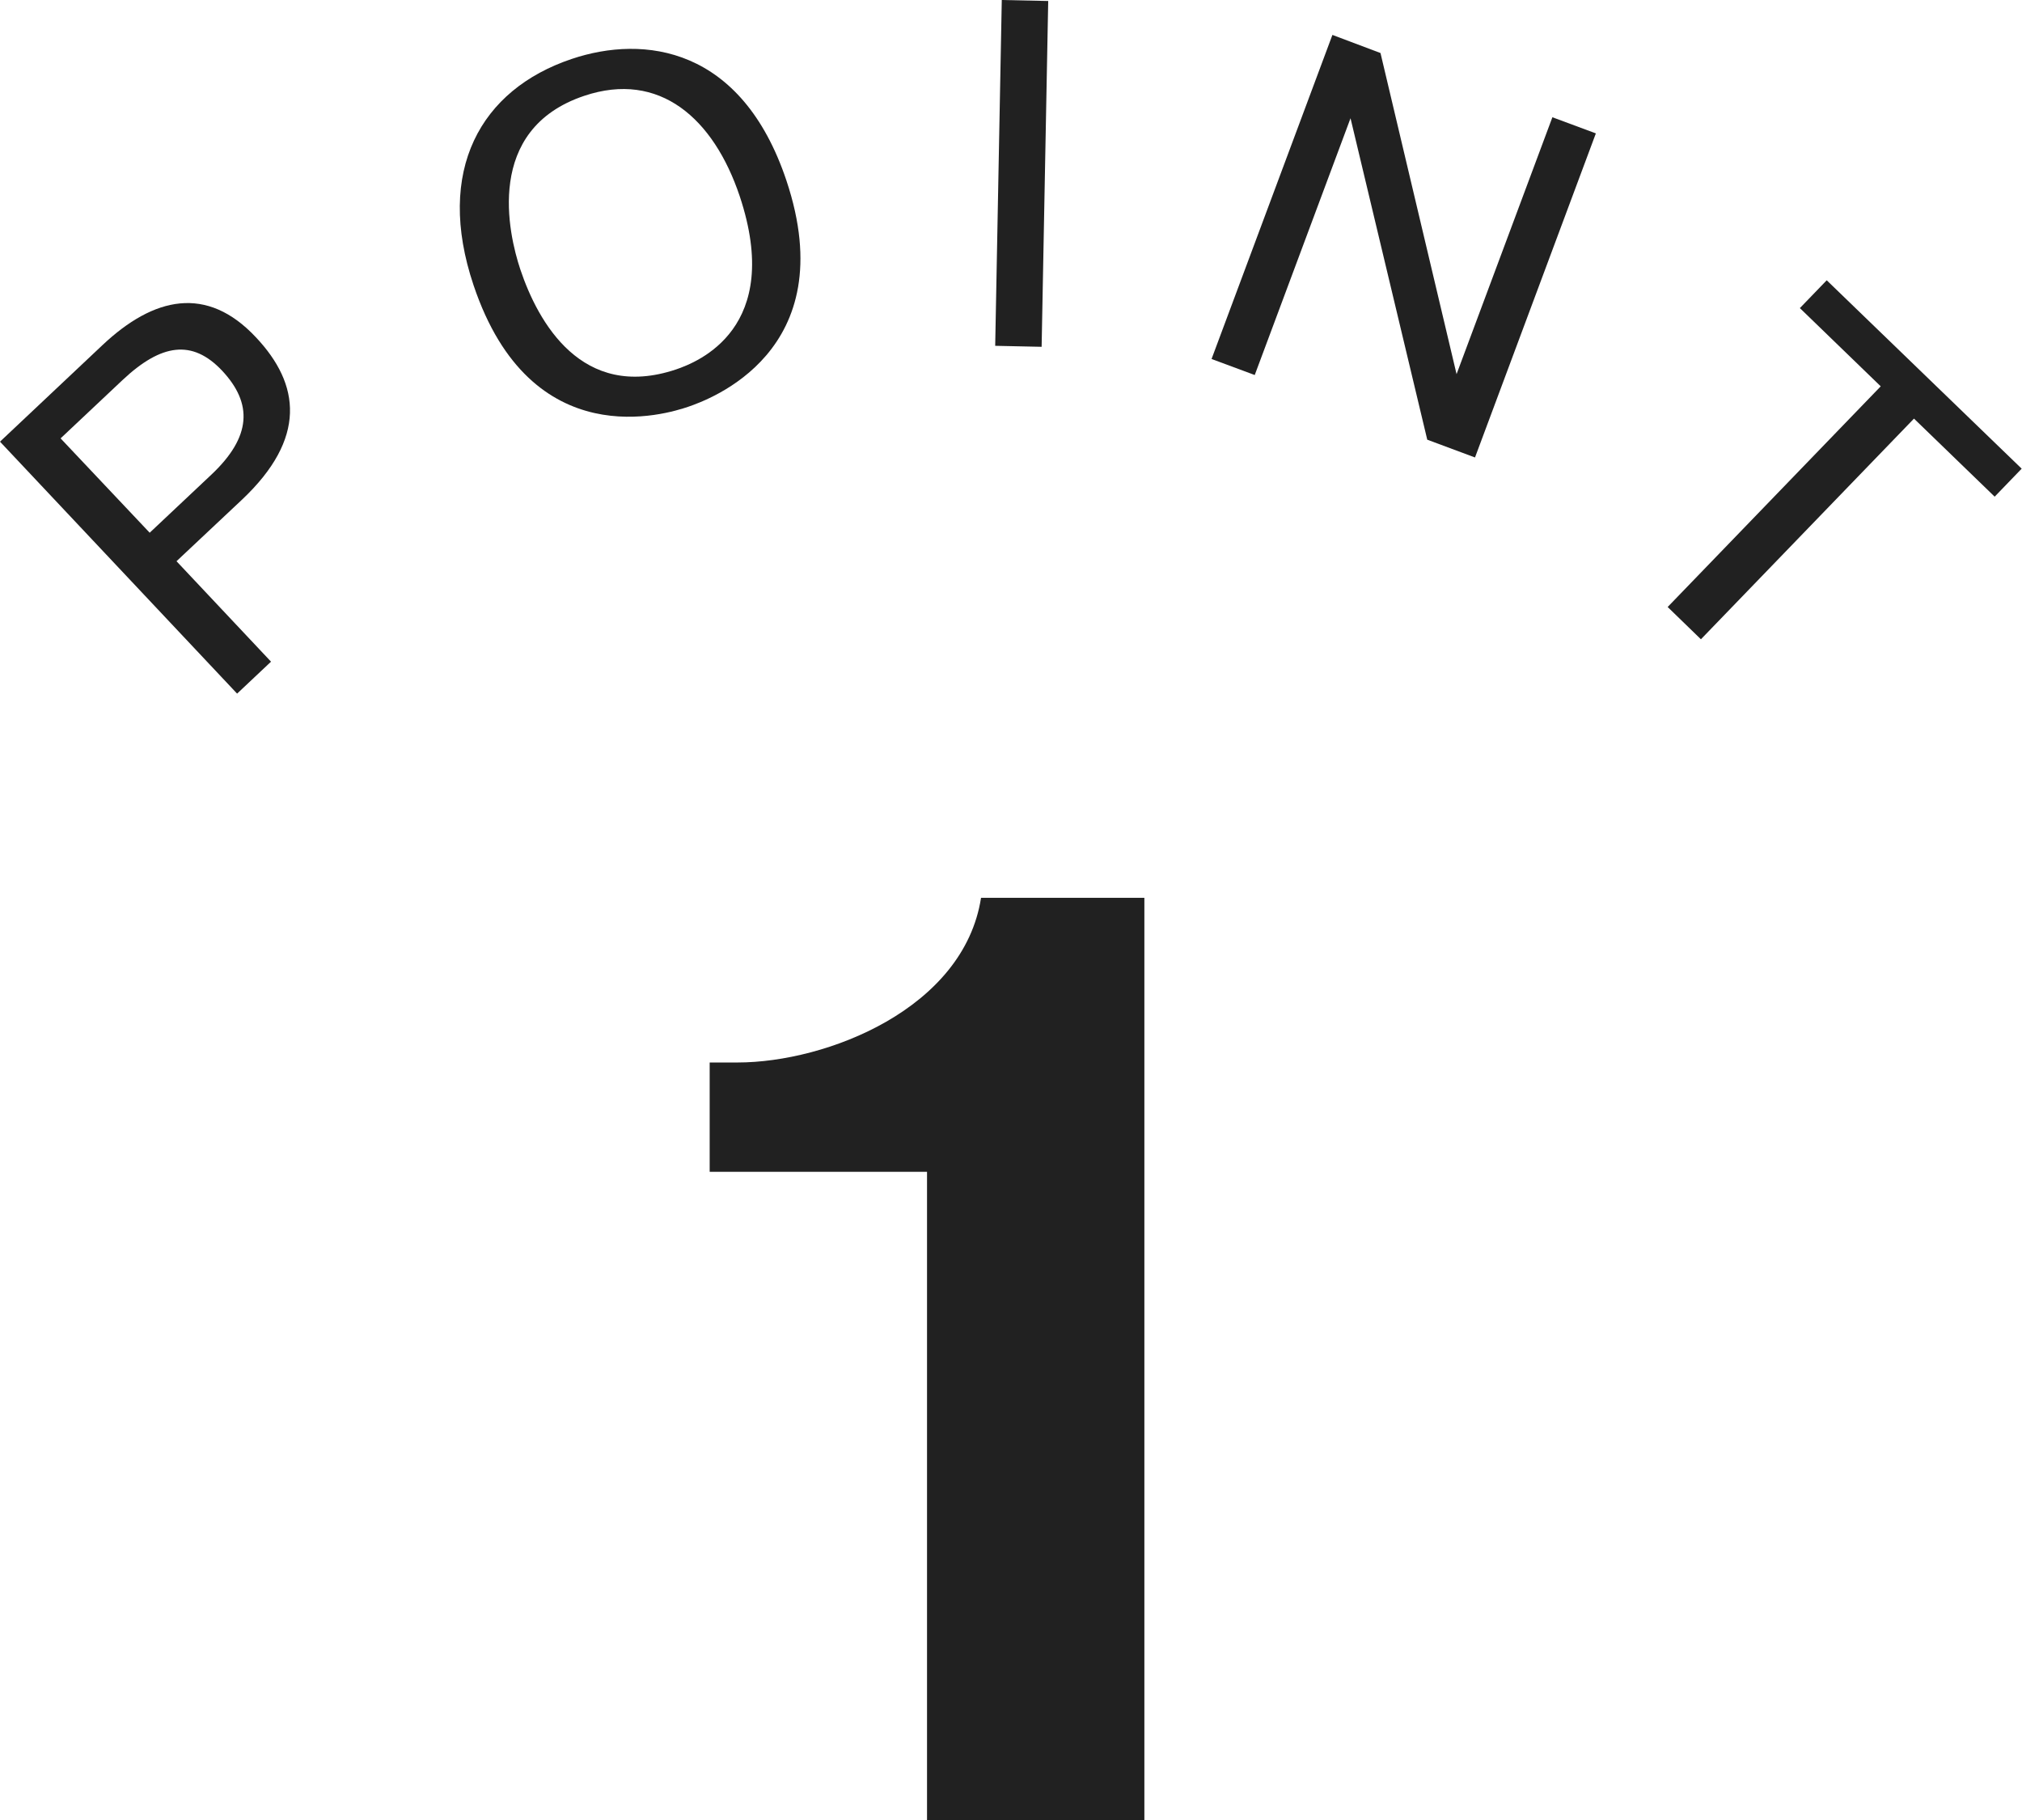<?xml version="1.0" encoding="UTF-8"?>
<svg id="_レイヤー_2" data-name="レイヤー 2" xmlns="http://www.w3.org/2000/svg" viewBox="0 0 61.4 55.26">
  <defs>
    <style>
      .cls-1 {
        isolation: isolate;
      }

      .cls-2 {
        fill: #212121;
        stroke-width: 0px;
      }
    </style>
  </defs>
  <g id="txt">
    <g>
      <g class="cls-1">
        <path class="cls-2" d="m3.11,10.48c1.56-1.47,3.17-1.83,4.66-.24,1.35,1.43,1.55,3.07-.42,4.93l-1.99,1.87,2.87,3.05-1.03.97L0,13.41l3.11-2.93Zm1.43,5.7l1.88-1.77c1.22-1.15,1.26-2.16.32-3.16-.9-.95-1.84-.82-3.02.29l-1.88,1.77,2.71,2.87Z"/>
        <path class="cls-2" d="m17.36,1.79c2.2-.74,5.16-.37,6.52,3.69,1.74,5.2-2.37,6.66-2.98,6.87-.65.22-4.77,1.52-6.52-3.69-1.17-3.48.21-5.94,2.98-6.87Zm3.16,9.43c.68-.23,3.28-1.26,1.94-5.27-.79-2.35-2.43-3.81-4.72-3.04-3.04,1.02-2.3,4.19-1.94,5.27.54,1.61,1.87,3.99,4.72,3.04Z"/>
        <path class="cls-2" d="m31.83.03l-.2,10.5-1.41-.03.2-10.5,1.41.03Z"/>
        <path class="cls-2" d="m38.11,11.39l-1.32-.49,3.67-9.84,1.46.55,2.31,9.75,2.91-7.8,1.32.49-3.67,9.84-1.45-.54-2.33-9.76-2.91,7.8Z"/>
        <path class="cls-2" d="m54.65,9.36l.82-.85,5.92,5.72-.82.85-2.45-2.37-6.47,6.7-1.01-.98,6.47-6.7-2.46-2.38Z"/>
      </g>
      <g id="_メルトオフ処方" data-name="メルトオフ処方" class="cls-1">
        <g class="cls-1">
          <path class="cls-2" d="m21.55,32.26h.84c2.72,0,6.88-1.64,7.4-5h4.96v28h-6.6v-19.68h-6.6v-3.32Z"/>
        </g>
      </g>
    </g>
  </g>
</svg>